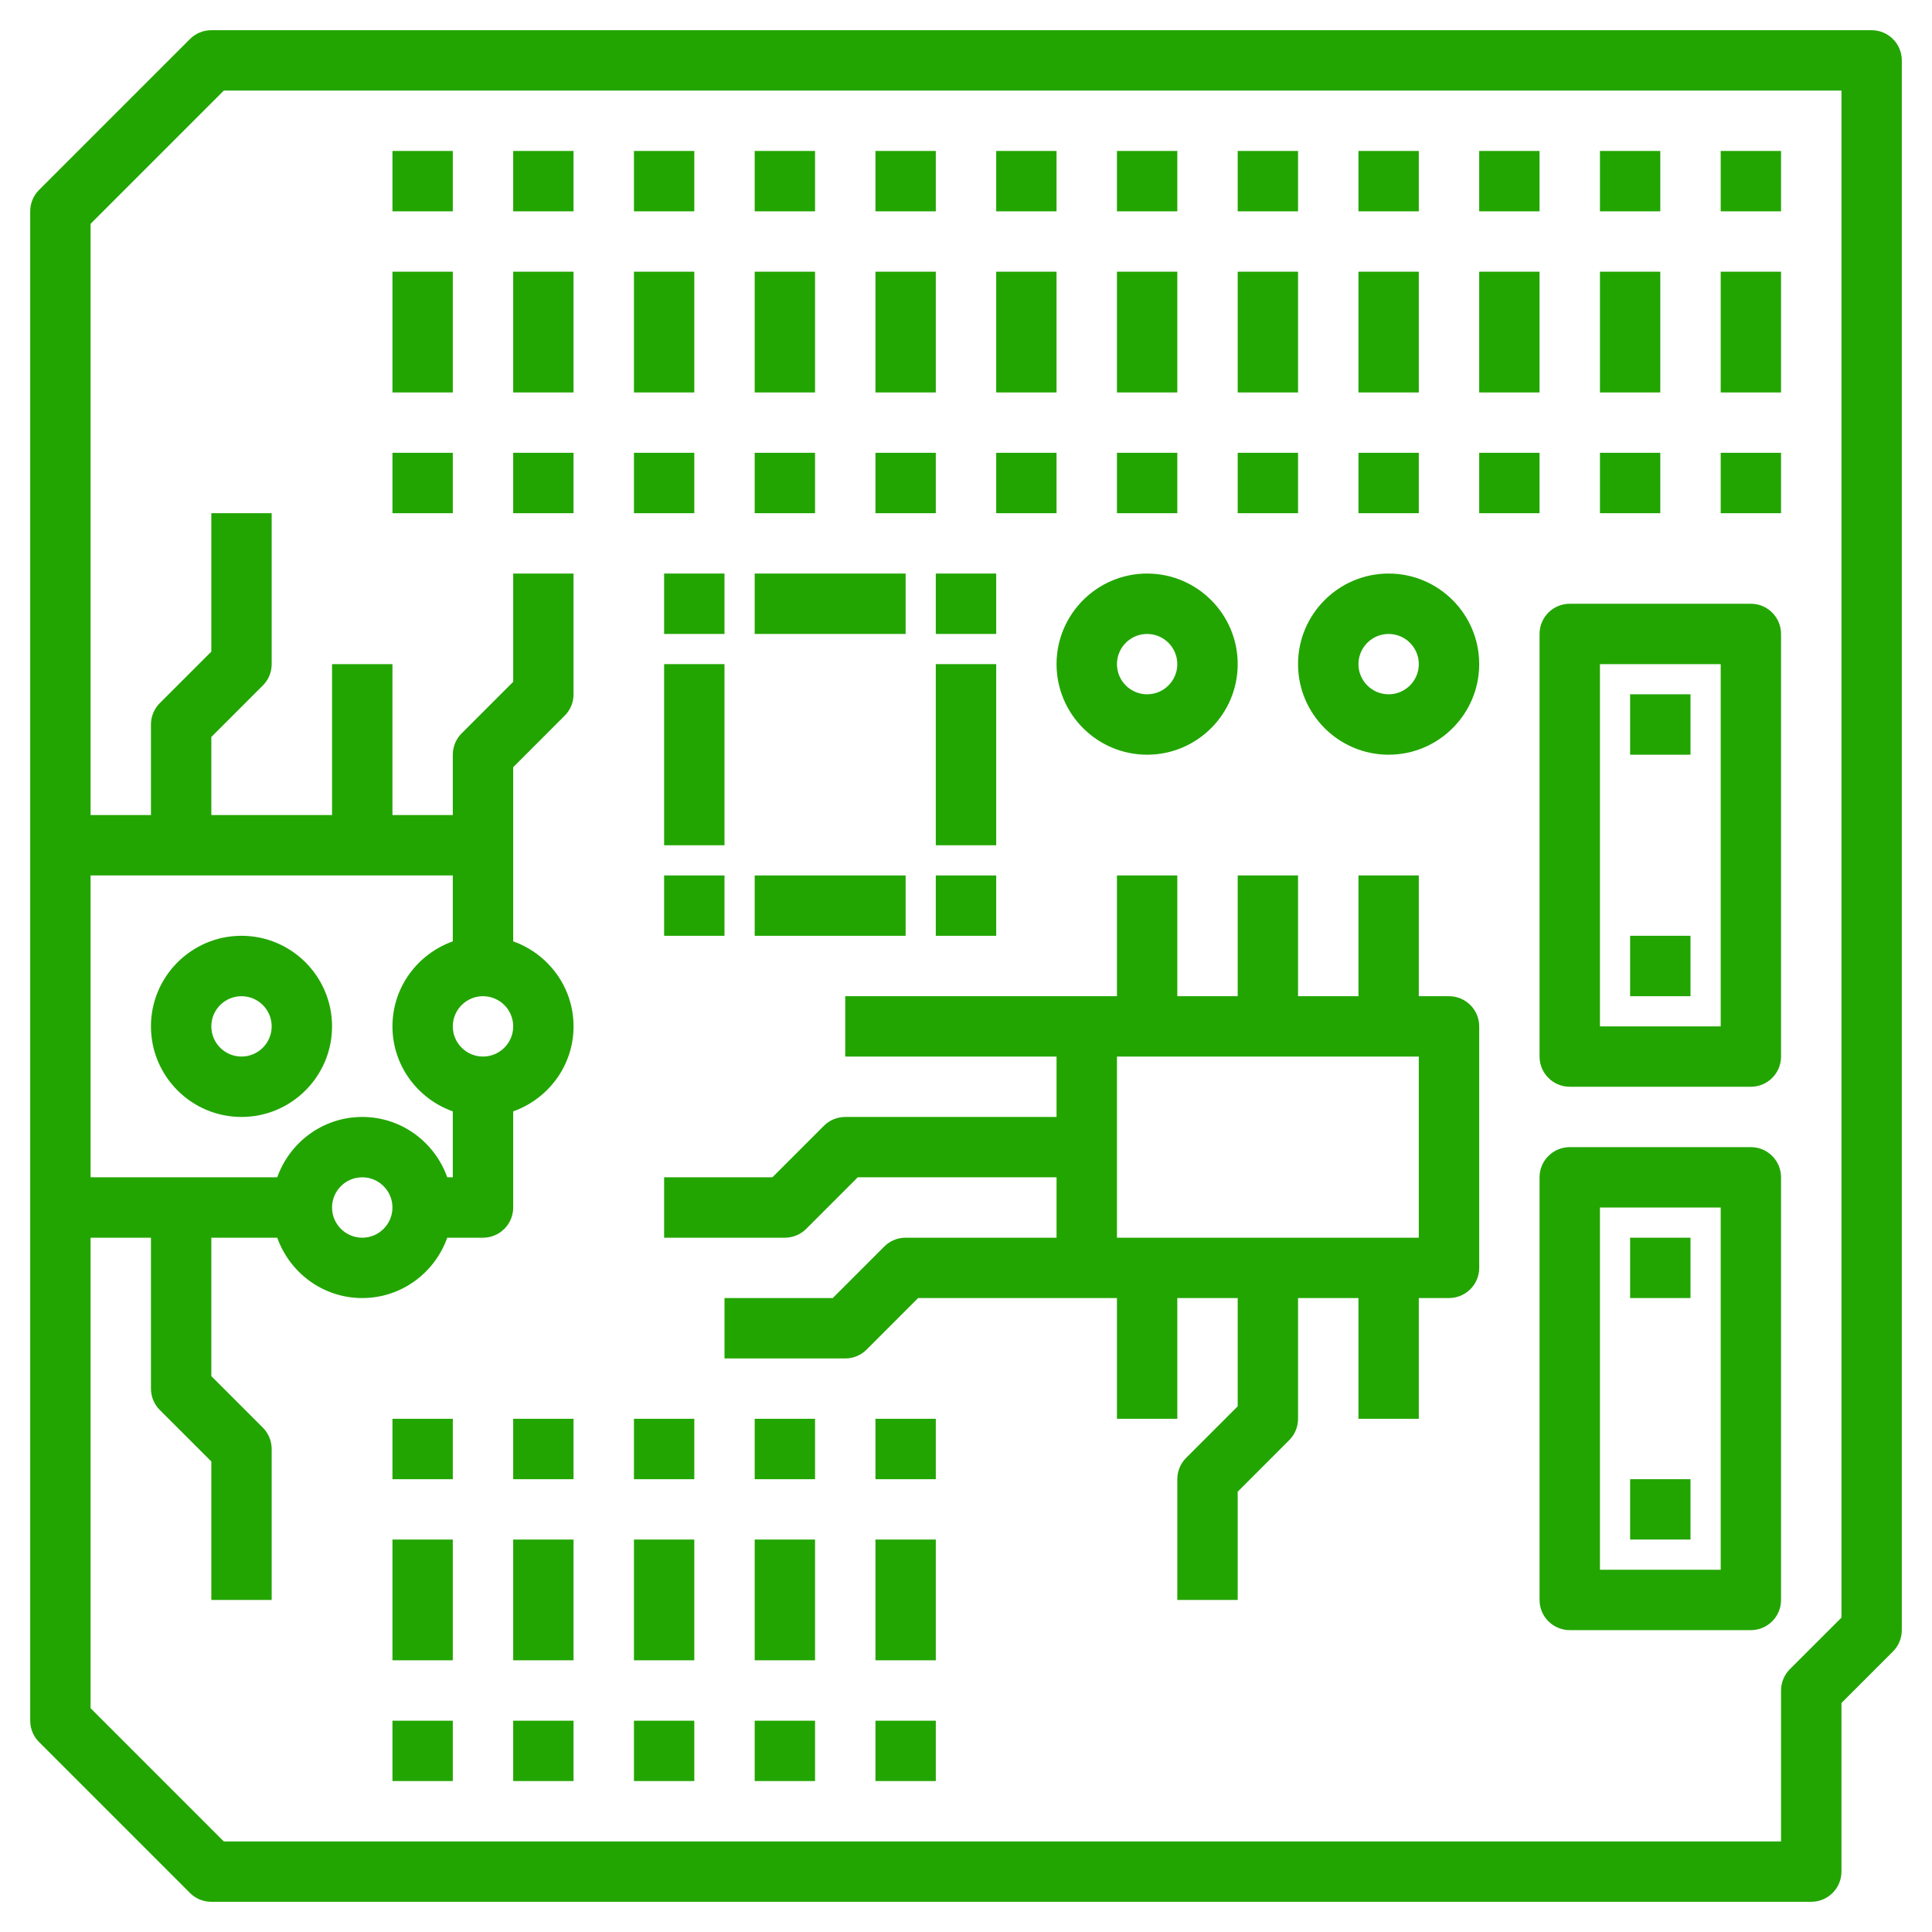 <?xml version="1.0" encoding="UTF-8"?> <svg xmlns="http://www.w3.org/2000/svg" width="60" height="60" viewBox="0 0 60 60" fill="none"><g clip-path="url(#clip0_59_507)"><path d="M58.125 0.938H6.563C6.314 0.938 6.075 1.036 5.9 1.212L1.212 5.9C1.036 6.075 0.938 6.314 0.938 6.563V53.438C0.938 53.686 1.036 53.925 1.212 54.1L5.9 58.788C6.075 58.964 6.314 59.062 6.563 59.062H56.25C56.767 59.062 57.188 58.642 57.188 58.125V52.888L58.788 51.288C58.964 51.112 59.062 50.873 59.062 50.625V1.875C59.062 1.358 58.642 0.938 58.125 0.938ZM14.062 27.188V29.235C12.974 29.623 12.188 30.654 12.188 31.875C12.188 33.096 12.974 34.127 14.062 34.515V36.562H13.89C13.502 35.474 12.471 34.688 11.25 34.688C10.029 34.688 8.998 35.474 8.61 36.562H2.813V27.188H14.062ZM15 32.812C14.483 32.812 14.062 32.392 14.062 31.875C14.062 31.358 14.483 30.938 15 30.938C15.517 30.938 15.938 31.358 15.938 31.875C15.938 32.392 15.517 32.812 15 32.812ZM12.188 37.5C12.188 38.017 11.767 38.438 11.25 38.438C10.733 38.438 10.312 38.017 10.312 37.5C10.312 36.983 10.733 36.562 11.25 36.562C11.767 36.562 12.188 36.983 12.188 37.5ZM57.188 50.237L55.587 51.837C55.411 52.013 55.312 52.252 55.312 52.5V57.188H6.951L2.813 53.049V38.438H4.688V43.125C4.688 43.373 4.786 43.612 4.962 43.788L6.563 45.388V49.688H8.437V45C8.437 44.752 8.339 44.513 8.163 44.337L6.563 42.737V38.438H8.61C8.998 39.526 10.029 40.312 11.25 40.312C12.471 40.312 13.502 39.526 13.89 38.438H15C15.518 38.438 15.938 38.017 15.938 37.5V34.515C17.026 34.127 17.812 33.096 17.812 31.875C17.812 30.654 17.026 29.623 15.938 29.235V26.25V23.826L17.538 22.225C17.714 22.05 17.812 21.811 17.812 21.562V17.812H15.938V21.174L14.337 22.775C14.161 22.95 14.062 23.189 14.062 23.438V25.312H12.188V20.625H10.312V25.312H6.563V22.888L8.163 21.288C8.339 21.113 8.437 20.873 8.437 20.625V15.938H6.563V20.237L4.962 21.837C4.786 22.012 4.688 22.252 4.688 22.5V25.312H2.813V6.951L6.951 2.813H57.188V50.237Z" fill="#22A500"></path><path d="M7.5 34.688C9.051 34.688 10.312 33.426 10.312 31.875C10.312 30.324 9.051 29.062 7.5 29.062C5.949 29.062 4.688 30.324 4.688 31.875C4.688 33.426 5.949 34.688 7.5 34.688ZM7.5 30.938C8.017 30.938 8.437 31.358 8.437 31.875C8.437 32.392 8.017 32.812 7.5 32.812C6.983 32.812 6.563 32.392 6.563 31.875C6.563 31.358 6.983 30.938 7.5 30.938Z" fill="#22A500"></path><path d="M53.438 4.688H55.312V6.563H53.438V4.688Z" fill="#22A500"></path><path d="M53.438 8.438H55.312V12.188H53.438V8.438Z" fill="#22A500"></path><path d="M53.438 14.062H55.312V15.938H53.438V14.062Z" fill="#22A500"></path><path d="M49.688 4.688H51.562V6.563H49.688V4.688Z" fill="#22A500"></path><path d="M49.688 8.438H51.562V12.188H49.688V8.438Z" fill="#22A500"></path><path d="M49.688 14.062H51.562V15.938H49.688V14.062Z" fill="#22A500"></path><path d="M45.938 4.688H47.812V6.563H45.938V4.688Z" fill="#22A500"></path><path d="M45.938 8.438H47.812V12.188H45.938V8.438Z" fill="#22A500"></path><path d="M45.938 14.062H47.812V15.938H45.938V14.062Z" fill="#22A500"></path><path d="M42.188 4.688H44.062V6.563H42.188V4.688Z" fill="#22A500"></path><path d="M42.188 8.438H44.062V12.188H42.188V8.438Z" fill="#22A500"></path><path d="M42.188 14.062H44.062V15.938H42.188V14.062Z" fill="#22A500"></path><path d="M38.438 4.688H40.312V6.563H38.438V4.688Z" fill="#22A500"></path><path d="M38.438 8.438H40.312V12.188H38.438V8.438Z" fill="#22A500"></path><path d="M38.438 14.062H40.312V15.938H38.438V14.062Z" fill="#22A500"></path><path d="M34.688 4.688H36.562V6.563H34.688V4.688Z" fill="#22A500"></path><path d="M34.688 8.438H36.562V12.188H34.688V8.438Z" fill="#22A500"></path><path d="M34.688 14.062H36.562V15.938H34.688V14.062Z" fill="#22A500"></path><path d="M30.938 4.688H32.812V6.563H30.938V4.688Z" fill="#22A500"></path><path d="M30.938 8.438H32.812V12.188H30.938V8.438Z" fill="#22A500"></path><path d="M30.938 14.062H32.812V15.938H30.938V14.062Z" fill="#22A500"></path><path d="M27.188 4.688H29.062V6.563H27.188V4.688Z" fill="#22A500"></path><path d="M27.188 8.438H29.062V12.188H27.188V8.438Z" fill="#22A500"></path><path d="M27.188 14.062H29.062V15.938H27.188V14.062Z" fill="#22A500"></path><path d="M23.438 4.688H25.312V6.563H23.438V4.688Z" fill="#22A500"></path><path d="M23.438 8.438H25.312V12.188H23.438V8.438Z" fill="#22A500"></path><path d="M23.438 14.062H25.312V15.938H23.438V14.062Z" fill="#22A500"></path><path d="M19.688 4.688H21.562V6.563H19.688V4.688Z" fill="#22A500"></path><path d="M19.688 8.438H21.562V12.188H19.688V8.438Z" fill="#22A500"></path><path d="M19.688 14.062H21.562V15.938H19.688V14.062Z" fill="#22A500"></path><path d="M15.938 4.688H17.812V6.563H15.938V4.688Z" fill="#22A500"></path><path d="M15.938 8.438H17.812V12.188H15.938V8.438Z" fill="#22A500"></path><path d="M15.938 14.062H17.812V15.938H15.938V14.062Z" fill="#22A500"></path><path d="M12.188 4.688H14.062V6.563H12.188V4.688Z" fill="#22A500"></path><path d="M12.188 8.438H14.062V12.188H12.188V8.438Z" fill="#22A500"></path><path d="M12.188 14.062H14.062V15.938H12.188V14.062Z" fill="#22A500"></path><path d="M27.188 44.062H29.062V45.938H27.188V44.062Z" fill="#22A500"></path><path d="M27.188 47.812H29.062V51.562H27.188V47.812Z" fill="#22A500"></path><path d="M27.188 53.438H29.062V55.312H27.188V53.438Z" fill="#22A500"></path><path d="M23.438 44.062H25.312V45.938H23.438V44.062Z" fill="#22A500"></path><path d="M23.438 47.812H25.312V51.562H23.438V47.812Z" fill="#22A500"></path><path d="M23.438 53.438H25.312V55.312H23.438V53.438Z" fill="#22A500"></path><path d="M19.688 44.062H21.562V45.938H19.688V44.062Z" fill="#22A500"></path><path d="M19.688 47.812H21.562V51.562H19.688V47.812Z" fill="#22A500"></path><path d="M19.688 53.438H21.562V55.312H19.688V53.438Z" fill="#22A500"></path><path d="M15.938 44.062H17.812V45.938H15.938V44.062Z" fill="#22A500"></path><path d="M15.938 47.812H17.812V51.562H15.938V47.812Z" fill="#22A500"></path><path d="M15.938 53.438H17.812V55.312H15.938V53.438Z" fill="#22A500"></path><path d="M12.188 44.062H14.062V45.938H12.188V44.062Z" fill="#22A500"></path><path d="M12.188 47.812H14.062V51.562H12.188V47.812Z" fill="#22A500"></path><path d="M12.188 53.438H14.062V55.312H12.188V53.438Z" fill="#22A500"></path><path d="M47.812 32.812C47.812 33.33 48.233 33.75 48.75 33.75H54.375C54.892 33.75 55.312 33.33 55.312 32.812V19.688C55.312 19.17 54.892 18.75 54.375 18.75H48.75C48.233 18.75 47.812 19.17 47.812 19.688V32.812ZM49.688 20.625H53.438V31.875H49.688V20.625Z" fill="#22A500"></path><path d="M54.375 35.625H48.75C48.233 35.625 47.812 36.045 47.812 36.562V49.688C47.812 50.205 48.233 50.625 48.75 50.625H54.375C54.892 50.625 55.312 50.205 55.312 49.688V36.562C55.312 36.045 54.892 35.625 54.375 35.625ZM53.438 48.75H49.688V37.5H53.438V48.75Z" fill="#22A500"></path><path d="M45 30.938H44.062V27.188H42.188V30.938H40.312V27.188H38.438V30.938H36.562V27.188H34.688V30.938H33.75H26.25V32.812H32.812V34.688H26.25C26.002 34.688 25.762 34.786 25.587 34.962L23.987 36.562H20.625V38.438H24.375C24.623 38.438 24.863 38.339 25.038 38.163L26.638 36.562H32.812V38.438H28.125C27.877 38.438 27.637 38.536 27.462 38.712L25.862 40.312H22.5V42.188H26.25C26.498 42.188 26.738 42.089 26.913 41.913L28.513 40.312H33.75H34.688V44.062H36.562V40.312H38.438V43.674L36.837 45.275C36.661 45.45 36.562 45.689 36.562 45.938V49.688H38.438V46.326L40.038 44.725C40.214 44.55 40.312 44.311 40.312 44.062V40.312H42.188V44.062H44.062V40.312H45C45.517 40.312 45.938 39.892 45.938 39.375V31.875C45.938 31.358 45.517 30.938 45 30.938ZM44.062 38.438H34.688V32.812H44.062V38.438Z" fill="#22A500"></path><path d="M50.625 21.562H52.5V23.438H50.625V21.562Z" fill="#22A500"></path><path d="M50.625 29.062H52.5V30.938H50.625V29.062Z" fill="#22A500"></path><path d="M50.625 38.438H52.5V40.312H50.625V38.438Z" fill="#22A500"></path><path d="M50.625 45.938H52.5V47.812H50.625V45.938Z" fill="#22A500"></path><path d="M20.625 17.812H22.5V19.688H20.625V17.812Z" fill="#22A500"></path><path d="M29.062 17.812H30.938V19.688H29.062V17.812Z" fill="#22A500"></path><path d="M20.625 27.188H22.5V29.062H20.625V27.188Z" fill="#22A500"></path><path d="M29.062 27.188H30.938V29.062H29.062V27.188Z" fill="#22A500"></path><path d="M23.438 17.812H28.125V19.688H23.438V17.812Z" fill="#22A500"></path><path d="M29.062 20.625H30.938V26.25H29.062V20.625Z" fill="#22A500"></path><path d="M23.438 27.188H28.125V29.062H23.438V27.188Z" fill="#22A500"></path><path d="M20.625 20.625H22.5V26.25H20.625V20.625Z" fill="#22A500"></path><path d="M35.625 23.438C37.176 23.438 38.438 22.176 38.438 20.625C38.438 19.074 37.176 17.812 35.625 17.812C34.074 17.812 32.812 19.074 32.812 20.625C32.812 22.176 34.074 23.438 35.625 23.438ZM35.625 19.688C36.142 19.688 36.562 20.108 36.562 20.625C36.562 21.142 36.142 21.562 35.625 21.562C35.108 21.562 34.688 21.142 34.688 20.625C34.688 20.108 35.108 19.688 35.625 19.688Z" fill="#22A500"></path><path d="M43.125 23.438C44.676 23.438 45.938 22.176 45.938 20.625C45.938 19.074 44.676 17.812 43.125 17.812C41.574 17.812 40.312 19.074 40.312 20.625C40.312 22.176 41.574 23.438 43.125 23.438ZM43.125 19.688C43.642 19.688 44.062 20.108 44.062 20.625C44.062 21.142 43.642 21.562 43.125 21.562C42.608 21.562 42.188 21.142 42.188 20.625C42.188 20.108 42.608 19.688 43.125 19.688Z" fill="#22A500"></path></g><defs><clipPath id="clip0_59_507"><rect width="60" height="60" fill="white"></rect></clipPath></defs></svg> 